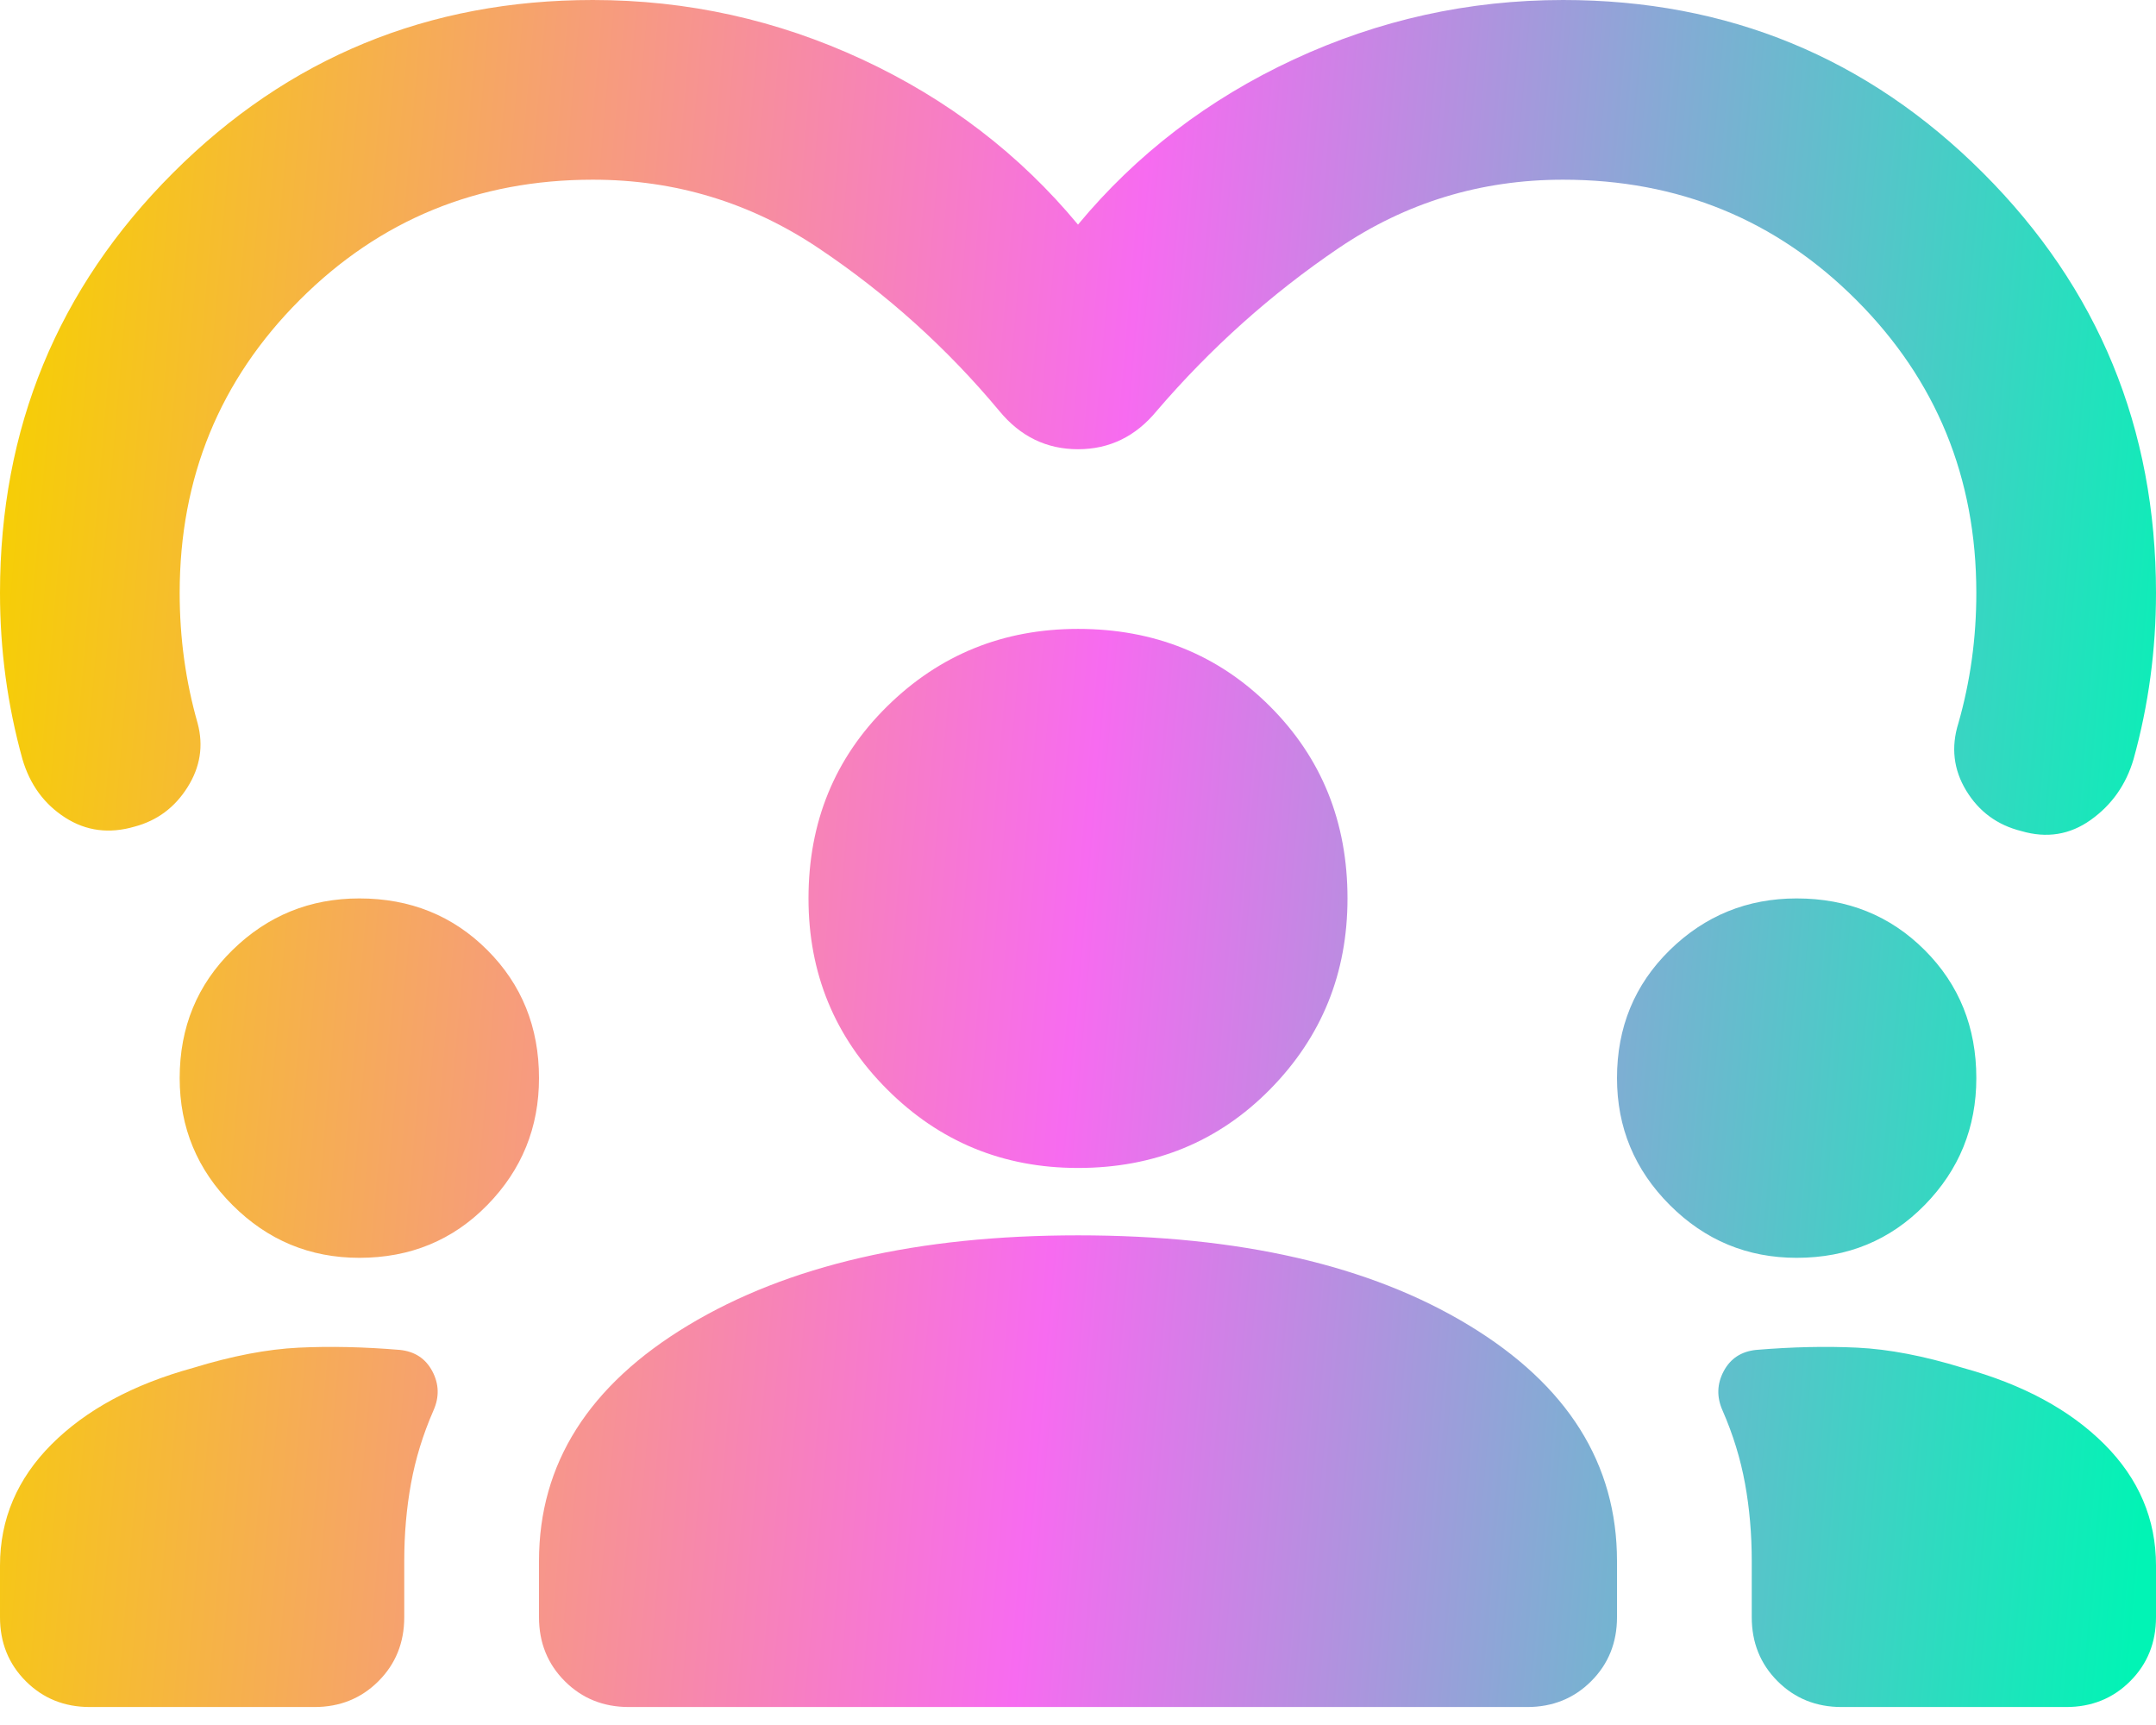 <svg width="80" height="64" viewBox="0 0 80 64" fill="none" xmlns="http://www.w3.org/2000/svg">
<path d="M3.333 63.333C2.389 63.333 1.597 63.014 0.958 62.375C0.319 61.736 0 60.944 0 60V58.083C0 56.361 0.639 54.861 1.917 53.583C3.194 52.306 4.944 51.361 7.167 50.75C8.611 50.306 9.917 50.056 11.083 50C12.25 49.944 13.5 49.972 14.833 50.083C15.389 50.139 15.792 50.403 16.042 50.875C16.292 51.347 16.306 51.833 16.083 52.333C15.694 53.222 15.417 54.125 15.25 55.042C15.083 55.958 15 56.917 15 57.917V60C15 60.944 14.681 61.736 14.042 62.375C13.403 63.014 12.611 63.333 11.667 63.333H3.333ZM23.333 63.333C22.389 63.333 21.597 63.014 20.958 62.375C20.319 61.736 20 60.944 20 60V57.917C20 54.306 21.847 51.389 25.542 49.167C29.236 46.944 34.056 45.833 40 45.833C46 45.833 50.833 46.944 54.5 49.167C58.167 51.389 60 54.306 60 57.917V60C60 60.944 59.681 61.736 59.042 62.375C58.403 63.014 57.611 63.333 56.667 63.333H23.333ZM68.333 63.333C67.389 63.333 66.597 63.014 65.958 62.375C65.319 61.736 65 60.944 65 60V57.917C65 56.917 64.917 55.958 64.75 55.042C64.583 54.125 64.306 53.222 63.917 52.333C63.694 51.833 63.708 51.347 63.958 50.875C64.208 50.403 64.611 50.139 65.167 50.083C66.5 49.972 67.75 49.944 68.917 50C70.083 50.056 71.389 50.306 72.833 50.75C75.056 51.361 76.806 52.306 78.083 53.583C79.361 54.861 80 56.361 80 58.083V60C80 60.944 79.681 61.736 79.042 62.375C78.403 63.014 77.611 63.333 76.667 63.333H68.333ZM13.333 46.667C11.5 46.667 9.931 46.014 8.625 44.708C7.319 43.403 6.667 41.833 6.667 40C6.667 38.111 7.319 36.528 8.625 35.25C9.931 33.972 11.5 33.333 13.333 33.333C15.222 33.333 16.806 33.972 18.083 35.25C19.361 36.528 20 38.111 20 40C20 41.833 19.361 43.403 18.083 44.708C16.806 46.014 15.222 46.667 13.333 46.667ZM66.667 46.667C64.833 46.667 63.264 46.014 61.958 44.708C60.653 43.403 60 41.833 60 40C60 38.111 60.653 36.528 61.958 35.25C63.264 33.972 64.833 33.333 66.667 33.333C68.556 33.333 70.139 33.972 71.417 35.25C72.695 36.528 73.333 38.111 73.333 40C73.333 41.833 72.695 43.403 71.417 44.708C70.139 46.014 68.556 46.667 66.667 46.667ZM40 43.333C37.222 43.333 34.861 42.361 32.917 40.417C30.972 38.472 30 36.111 30 33.333C30 30.5 30.972 28.125 32.917 26.208C34.861 24.292 37.222 23.333 40 23.333C42.833 23.333 45.208 24.292 47.125 26.208C49.042 28.125 50 30.5 50 33.333C50 36.111 49.042 38.472 47.125 40.417C45.208 42.361 42.833 43.333 40 43.333ZM40 8.333C42.167 5.722 44.833 3.681 48 2.208C51.167 0.736 54.5 0 58 0C64.111 0 69.306 2.139 73.583 6.417C77.861 10.694 80 15.889 80 22C80 23.056 79.931 24.097 79.792 25.125C79.653 26.153 79.445 27.167 79.167 28.167C78.889 29.111 78.361 29.861 77.583 30.417C76.806 30.972 75.945 31.111 75 30.833C74.111 30.611 73.431 30.111 72.958 29.333C72.486 28.556 72.389 27.722 72.667 26.833C72.889 26.056 73.056 25.264 73.167 24.458C73.278 23.653 73.333 22.833 73.333 22C73.333 17.722 71.847 14.097 68.875 11.125C65.903 8.153 62.278 6.667 58 6.667C54.944 6.667 52.167 7.514 49.667 9.208C47.167 10.903 44.917 12.917 42.917 15.25C42.139 16.194 41.167 16.667 40 16.667C38.833 16.667 37.861 16.194 37.083 15.25C35.139 12.917 32.903 10.903 30.375 9.208C27.847 7.514 25.056 6.667 22 6.667C17.722 6.667 14.097 8.153 11.125 11.125C8.153 14.097 6.667 17.722 6.667 22C6.667 22.833 6.722 23.653 6.833 24.458C6.944 25.264 7.111 26.056 7.333 26.833C7.556 27.667 7.431 28.458 6.958 29.208C6.486 29.958 5.833 30.444 5 30.667C4.056 30.944 3.194 30.833 2.417 30.333C1.639 29.833 1.111 29.111 0.833 28.167C0.556 27.167 0.347 26.153 0.208 25.125C0.069 24.097 0 23.056 0 22C0 15.889 2.139 10.694 6.417 6.417C10.694 2.139 15.889 0 22 0C25.5 0 28.833 0.736 32 2.208C35.167 3.681 37.833 5.722 40 8.333Z" fill="url(#paint0_linear_2800_28370)"/>
<defs>
<linearGradient id="paint0_linear_2800_28370" x1="-9.19713e-07" y1="9.744" x2="82.997" y2="16.953" gradientUnits="userSpaceOnUse">
<stop stop-color="#F6D001"/>
<stop offset="0.505" stop-color="#F76BF0"/>
<stop offset="1" stop-color="#01F4B5"/>
</linearGradient>
</defs>
</svg>
